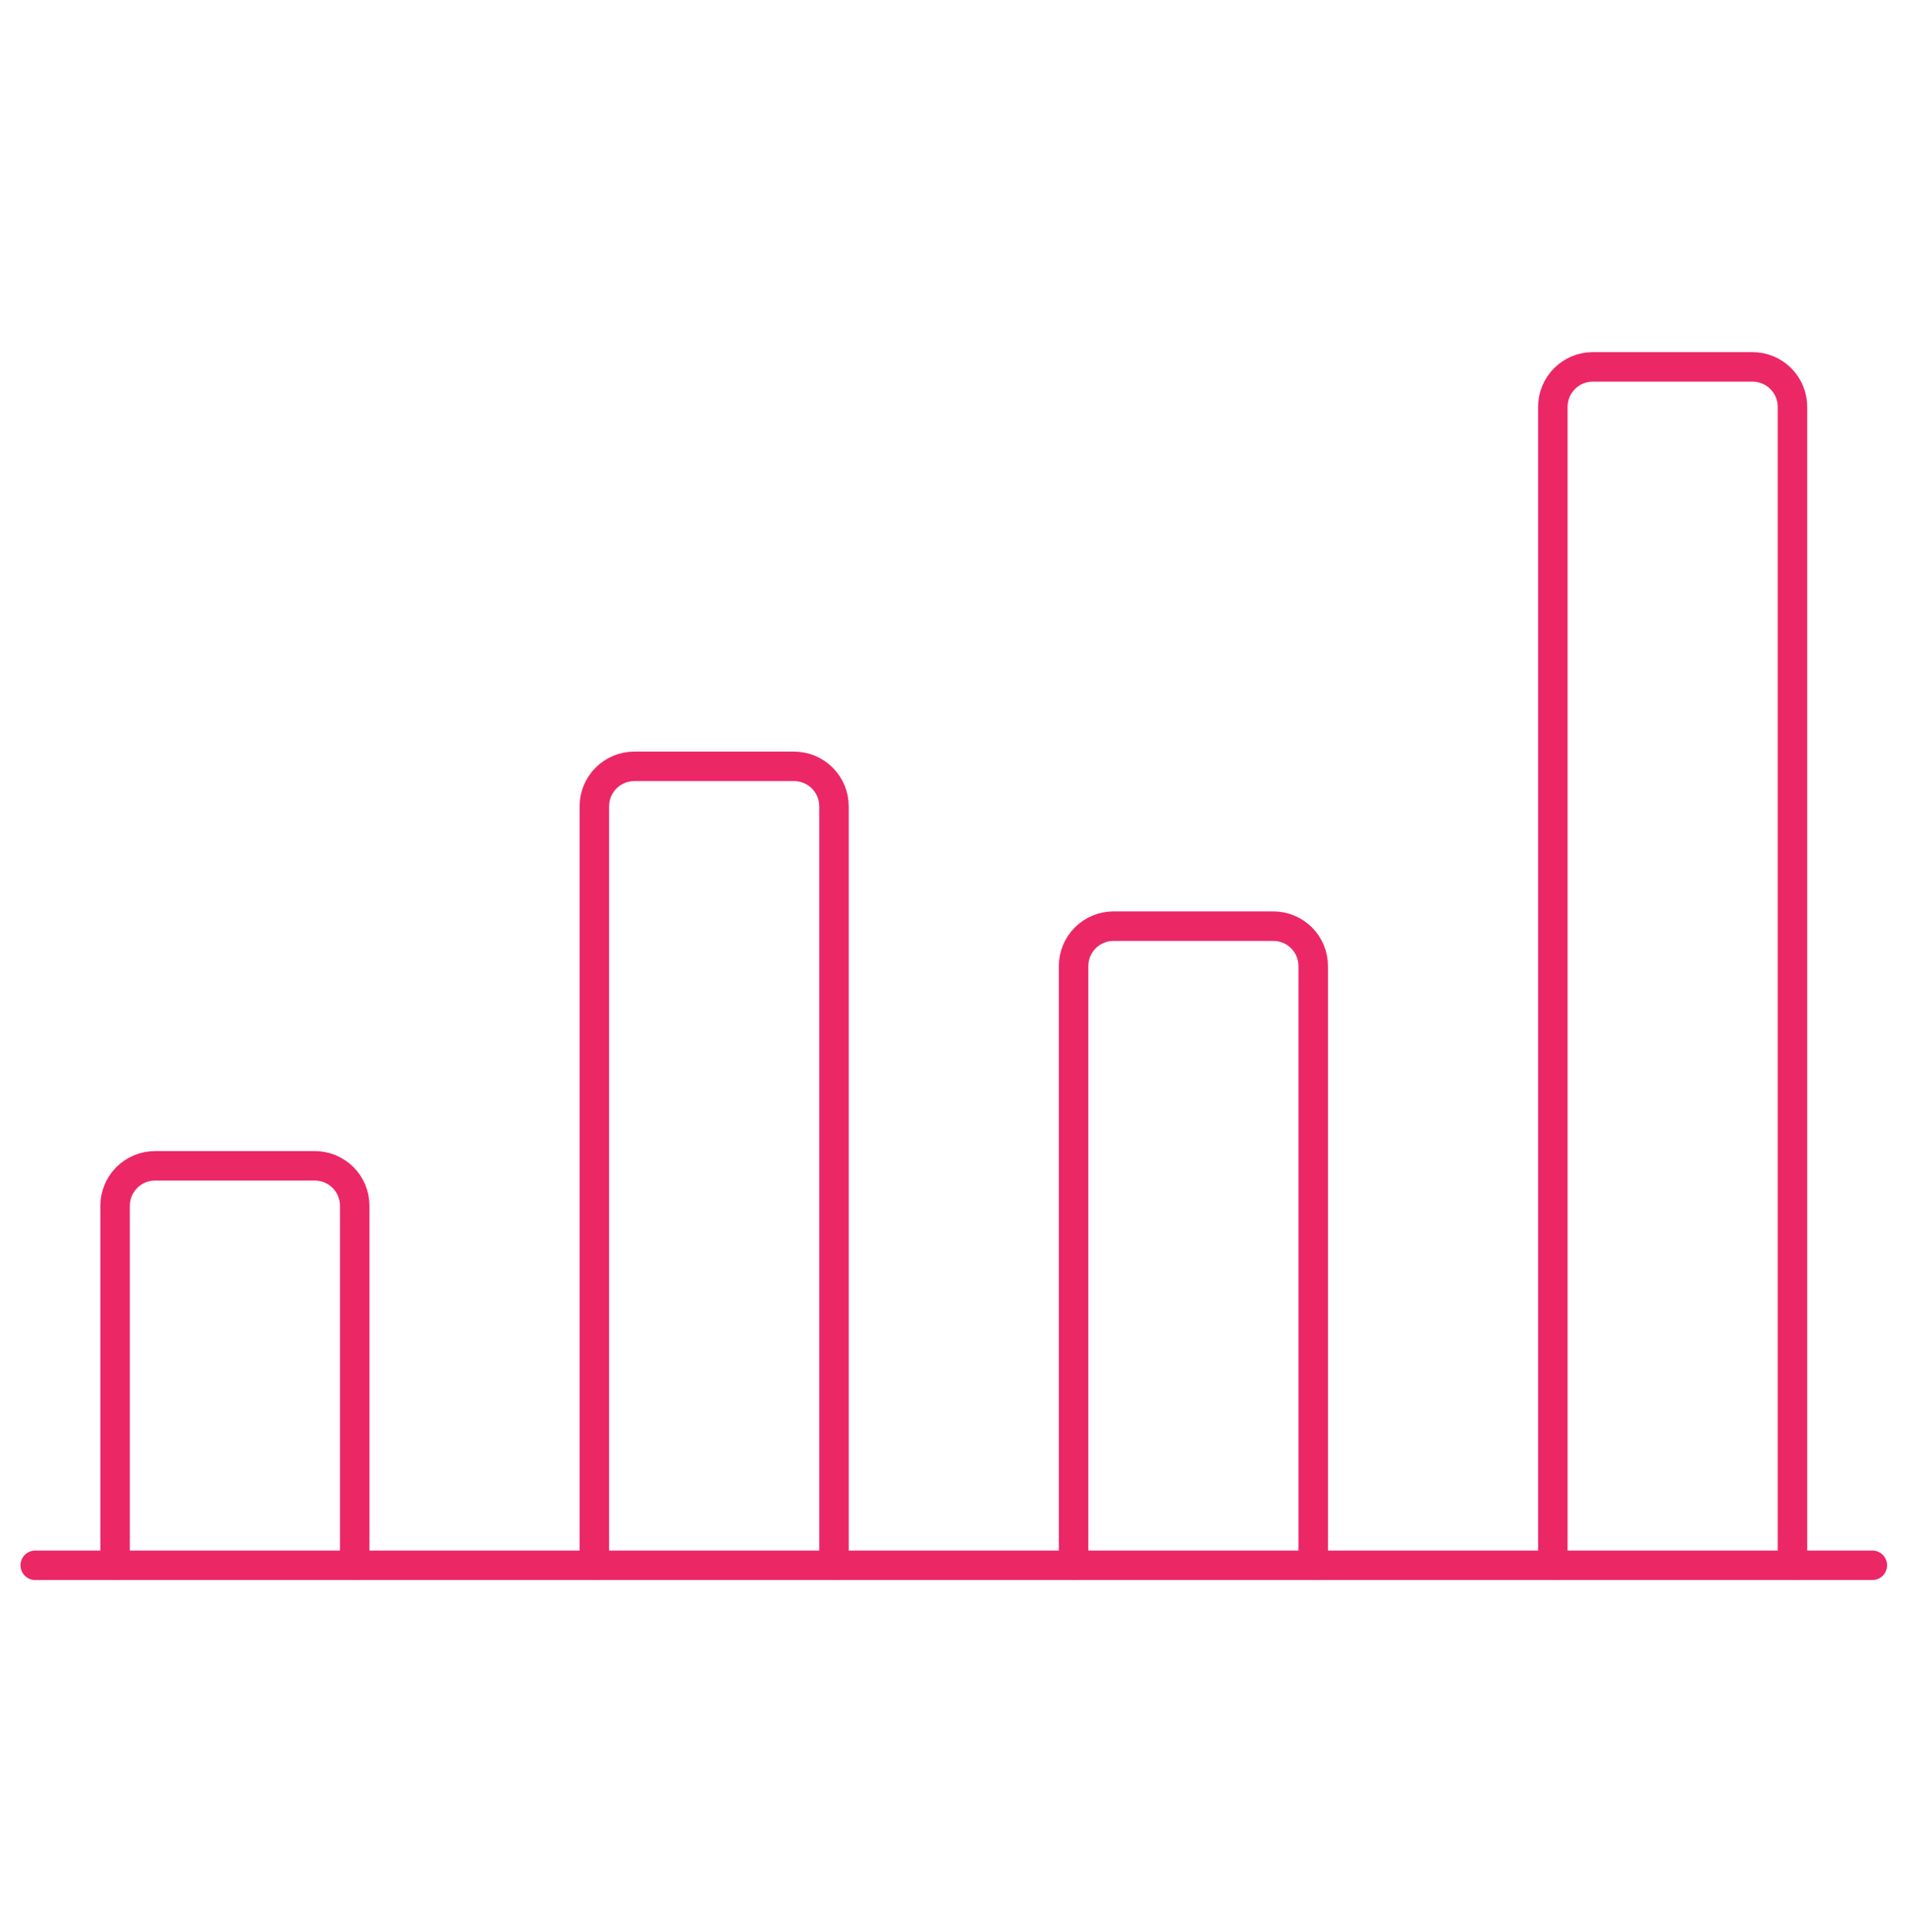 <svg width="130" height="131" viewBox="0 0 130 131" fill="none" xmlns="http://www.w3.org/2000/svg">
<path d="M2.389 106.125H126.972" stroke="#EC2766" stroke-width="2" stroke-linecap="round" stroke-linejoin="round"/>
<path d="M24.055 106.125V81.75C24.055 81.032 23.77 80.343 23.262 79.835C22.754 79.327 22.065 79.042 21.347 79.042H10.514C9.795 79.042 9.107 79.327 8.599 79.835C8.091 80.343 7.805 81.032 7.805 81.75V106.125" stroke="#EC2766" stroke-width="2" stroke-linecap="round" stroke-linejoin="round"/>
<path d="M56.555 106.125V54.667C56.555 53.948 56.27 53.26 55.762 52.752C55.254 52.244 54.565 51.958 53.847 51.958H43.014C42.295 51.958 41.607 52.244 41.099 52.752C40.591 53.26 40.305 53.948 40.305 54.667V106.125" stroke="#EC2766" stroke-width="2" stroke-linecap="round" stroke-linejoin="round"/>
<path d="M89.055 106.125V65.5C89.055 64.782 88.77 64.093 88.262 63.585C87.754 63.077 87.065 62.792 86.347 62.792H75.514C74.796 62.792 74.107 63.077 73.599 63.585C73.091 64.093 72.805 64.782 72.805 65.5V106.125" stroke="#EC2766" stroke-width="2" stroke-linecap="round" stroke-linejoin="round"/>
<path d="M121.555 106.125V27.583C121.555 26.865 121.27 26.176 120.762 25.668C120.254 25.16 119.565 24.875 118.847 24.875H108.014C107.295 24.875 106.607 25.16 106.099 25.668C105.591 26.176 105.305 26.865 105.305 27.583V106.125" stroke="#EC2766" stroke-width="2" stroke-linecap="round" stroke-linejoin="round"/>
</svg>

